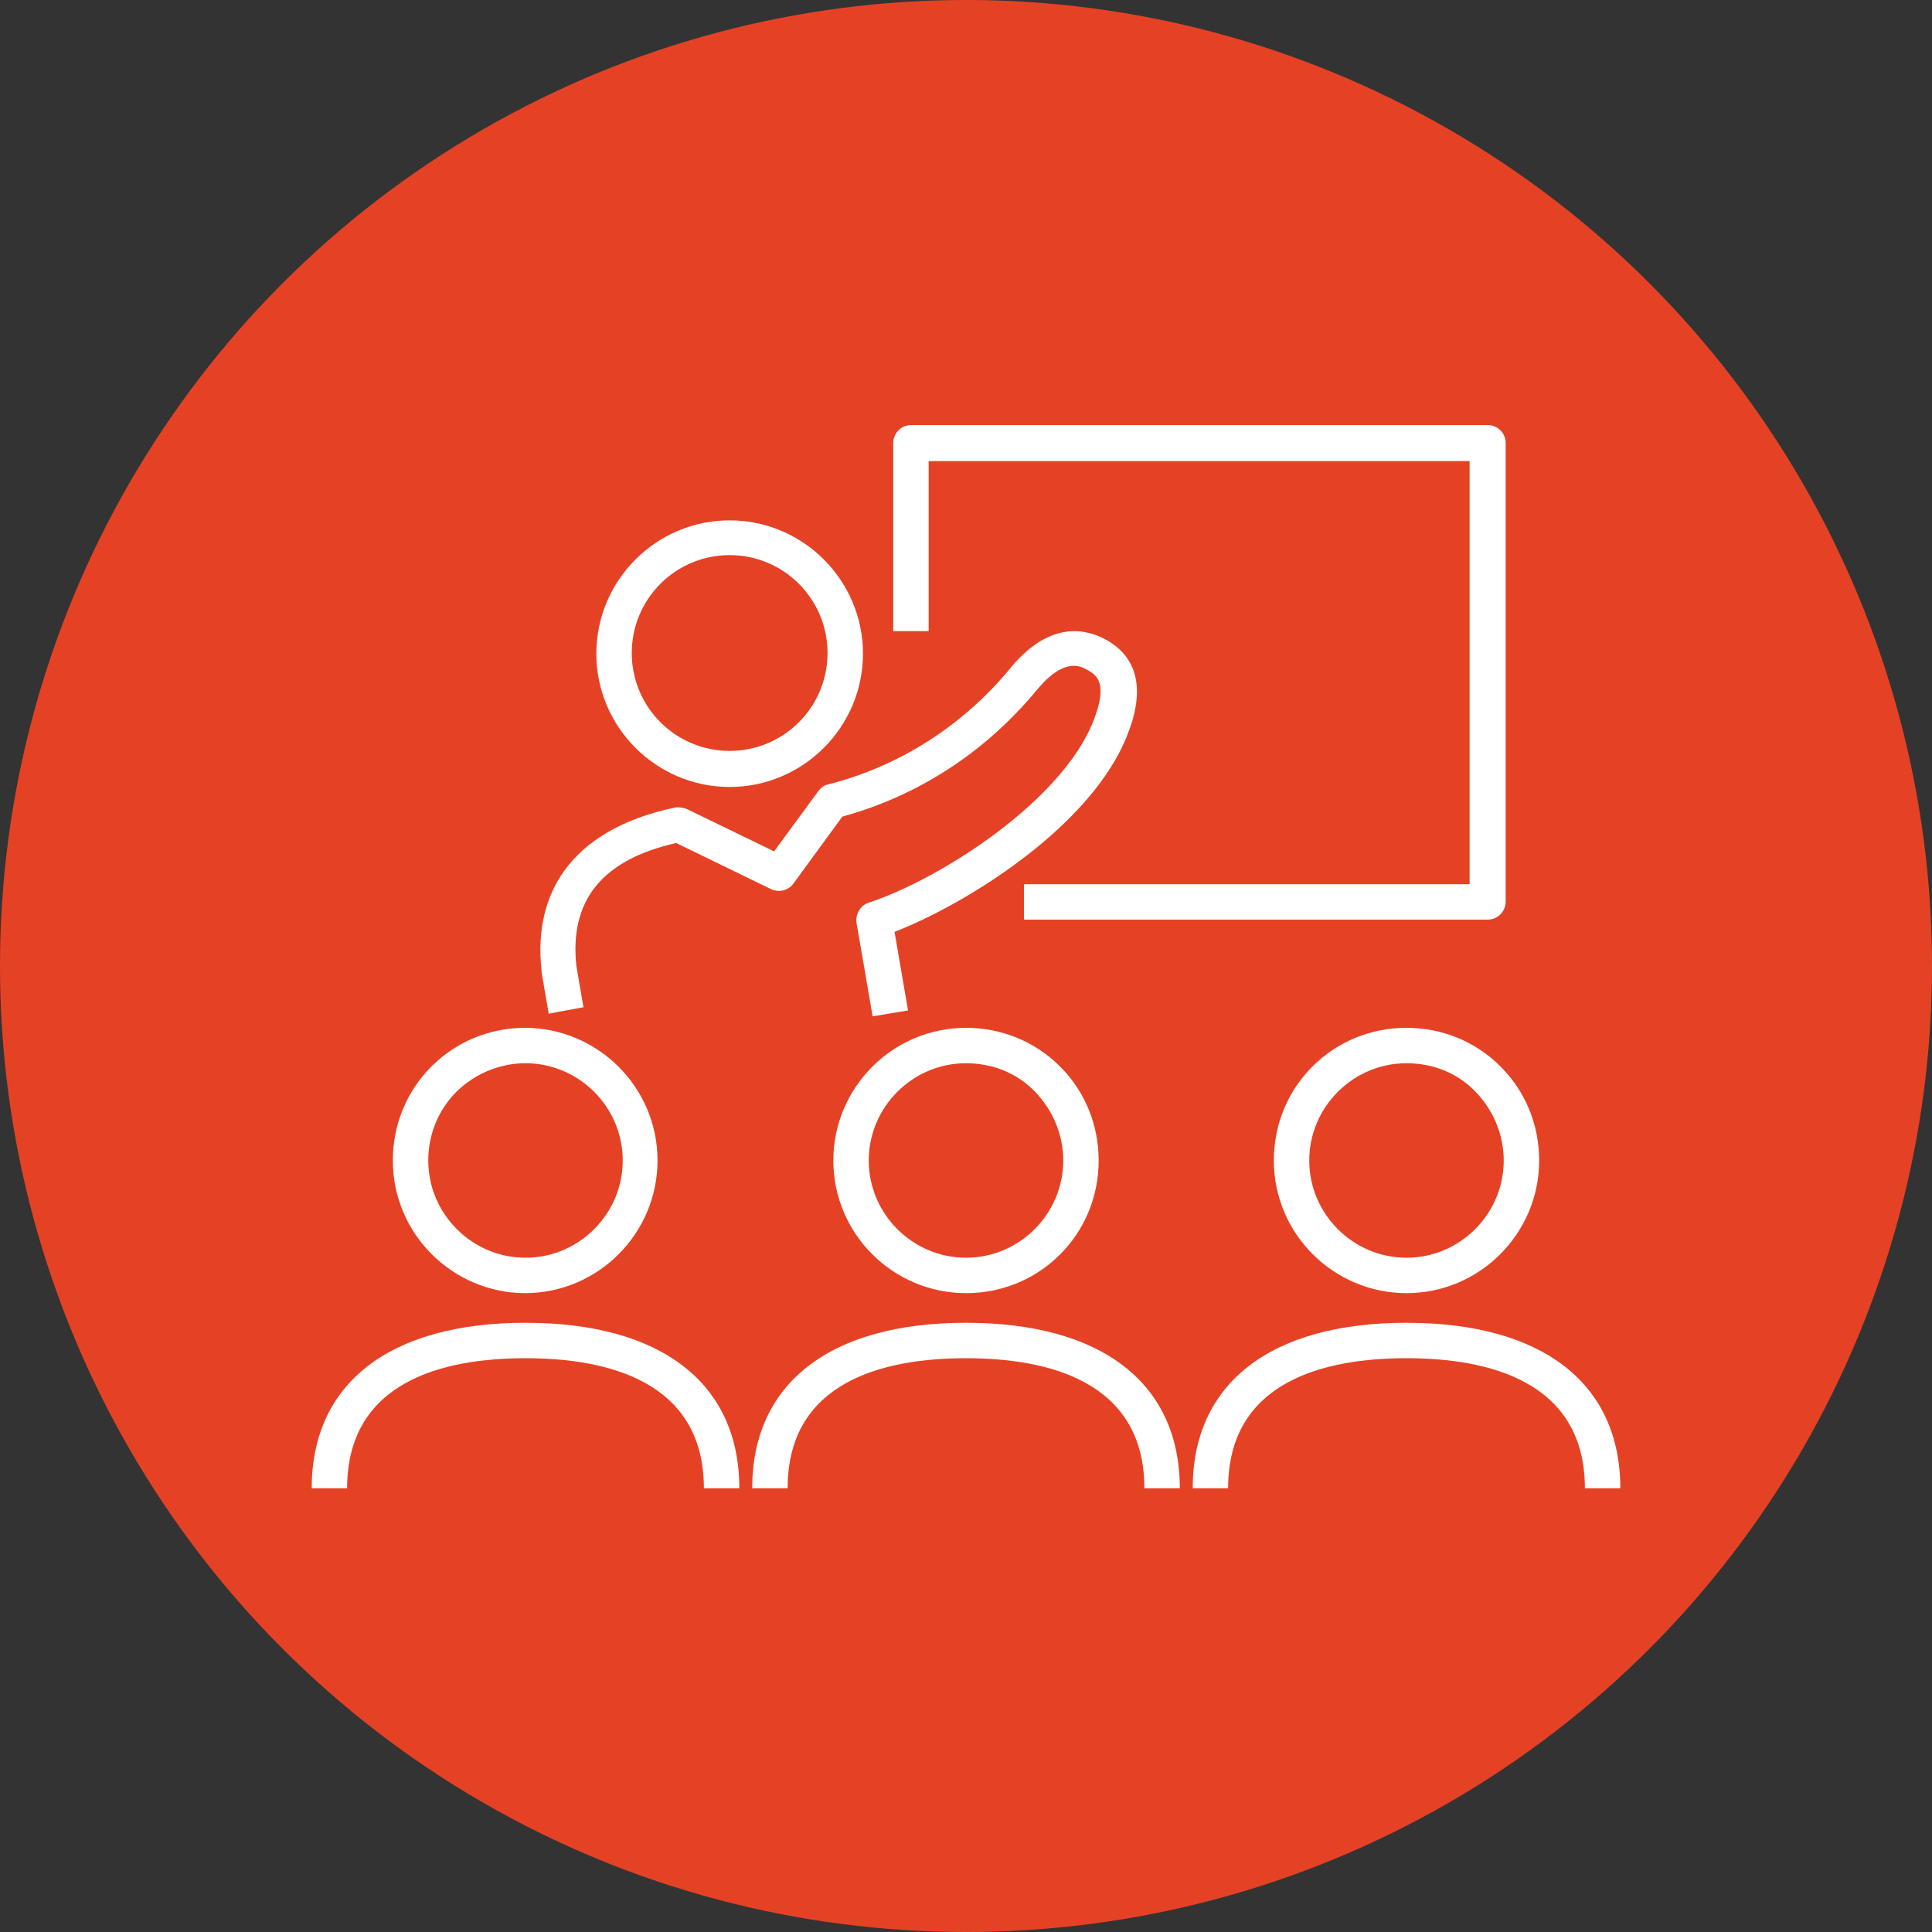 <?xml version="1.0" encoding="UTF-8"?> <svg xmlns="http://www.w3.org/2000/svg" version="1.1" viewBox="0 0 300 300"><rect x="0" y="0" width="300" height="300" fill="#333333" stroke="none"/><defs><style> .cls-1 { fill: #e54225; } .cls-2 { fill: #fff; } </style></defs><g><g id="Layer_1"><circle id="Ellipse_133" class="cls-1" cx="150" cy="150" r="150"></circle><g id="Group_3004"><g id="Group_3003"><path class="cls-2" d="M135.5,157.8l-2.5-14.5c-.2-1.3.6-2.7,1.8-3.1,11.3-3.7,30.2-15.9,35-28.3,2.2-5.6.7-7-1-7.9-1.1-.6-3.7-2-8.1,3.5-7.9,9.4-18.2,16.1-29.9,19.3l-7.6,10.4c-.8,1.1-2.2,1.4-3.4.9l-14.8-7.2c-11.5,2.6-16.6,8.9-15.5,19.1l1.1,6.4-5.4,1-1.1-6.4c0,0,0-.1,0-.2-1.5-13.3,5.9-22.3,20.7-25.4.6-.1,1.2,0,1.8.2l13.6,6.6,6.9-9.4c.4-.5.9-.9,1.5-1,11-2.8,20.7-9,28-17.7,5.9-7.4,11.4-6.7,14.9-4.9,5.1,2.7,6.4,7.7,3.6,14.8-5.5,14.3-25.1,26.4-36.2,30.7l2.1,12.2-5.4.9Z"></path><path class="cls-2" d="M113.3,122.2c-11.4,0-20.7-9.3-20.7-20.7s9.3-20.7,20.7-20.7,20.7,9.3,20.7,20.7-9.3,20.7-20.7,20.7ZM113.3,86.2c-8.4,0-15.2,6.8-15.2,15.2s6.8,15.2,15.2,15.2,15.2-6.8,15.2-15.2-6.8-15.2-15.2-15.2Z"></path><path class="cls-2" d="M230.9,142.8h-71.9v-5.5h69.2v-65.7h-84v26.4h-5.5v-29.2c0-1.5,1.2-2.8,2.8-2.8h89.5c1.5,0,2.8,1.2,2.8,2.8v71.2c0,1.5-1.2,2.8-2.8,2.8Z"></path><path class="cls-2" d="M183.2,231.1h-5.5c0-16.7-15.1-20.2-27.7-20.2s-27.7,3.5-27.7,20.2h-5.5c0-16.3,12.1-25.7,33.2-25.7s33.2,9.4,33.2,25.7Z"></path><path class="cls-2" d="M150,200.8h0c-11.3,0-20.6-9.2-20.6-20.6,0-11.3,9.2-20.6,20.6-20.6h0c5.5,0,10.7,2.1,14.6,6s6,9.1,6,14.6c0,5.5-2.1,10.7-6,14.6s-9.1,6-14.6,6ZM150,165.1h0c-8.3,0-15.1,6.8-15.1,15.1,0,8.3,6.8,15.1,15.1,15.1,8.3,0,15.1-6.8,15.1-15.1,0-4-1.6-7.8-4.4-10.7s-6.6-4.4-10.7-4.4Z"></path><path class="cls-2" d="M251.6,231.1h-5.5c0-16.7-15.1-20.2-27.7-20.2s-27.7,3.5-27.7,20.2h-5.5c0-16.3,12.1-25.7,33.2-25.7s33.2,9.4,33.2,25.7Z"></path><path class="cls-2" d="M218.4,200.8h0c-11.3,0-20.6-9.2-20.6-20.6,0-5.5,2.1-10.7,6-14.6,3.9-3.9,9.1-6,14.6-6h0c5.5,0,10.7,2.1,14.6,6s6,9.1,6,14.6c0,11.3-9.2,20.6-20.6,20.6ZM218.4,165.1c-8.3,0-15.1,6.8-15.1,15.1,0,8.3,6.8,15.1,15.1,15.1,8.3,0,15.1-6.8,15.1-15.1,0-4-1.6-7.8-4.4-10.7s-6.6-4.4-10.7-4.4h0Z"></path><path class="cls-2" d="M114.8,231.1h-5.5c0-16.7-15.1-20.2-27.7-20.2s-27.7,3.5-27.7,20.2h-5.5c0-16.3,12.1-25.7,33.2-25.7s33.2,9.4,33.2,25.7Z"></path><path class="cls-2" d="M81.6,200.8h0c-11.3,0-20.6-9.2-20.6-20.6,0-5.5,2.1-10.7,6-14.6,3.9-3.9,9.1-6,14.5-6h0c11.3,0,20.6,9.2,20.6,20.6,0,11.3-9.2,20.6-20.6,20.6ZM81.6,165.1c-4,0-7.8,1.6-10.7,4.4-2.8,2.8-4.4,6.6-4.4,10.7,0,8.3,6.8,15.1,15.1,15.1h0c8.3,0,15.1-6.8,15.1-15.1,0-8.3-6.8-15.1-15.1-15.1h0Z"></path></g></g></g></g></svg> 